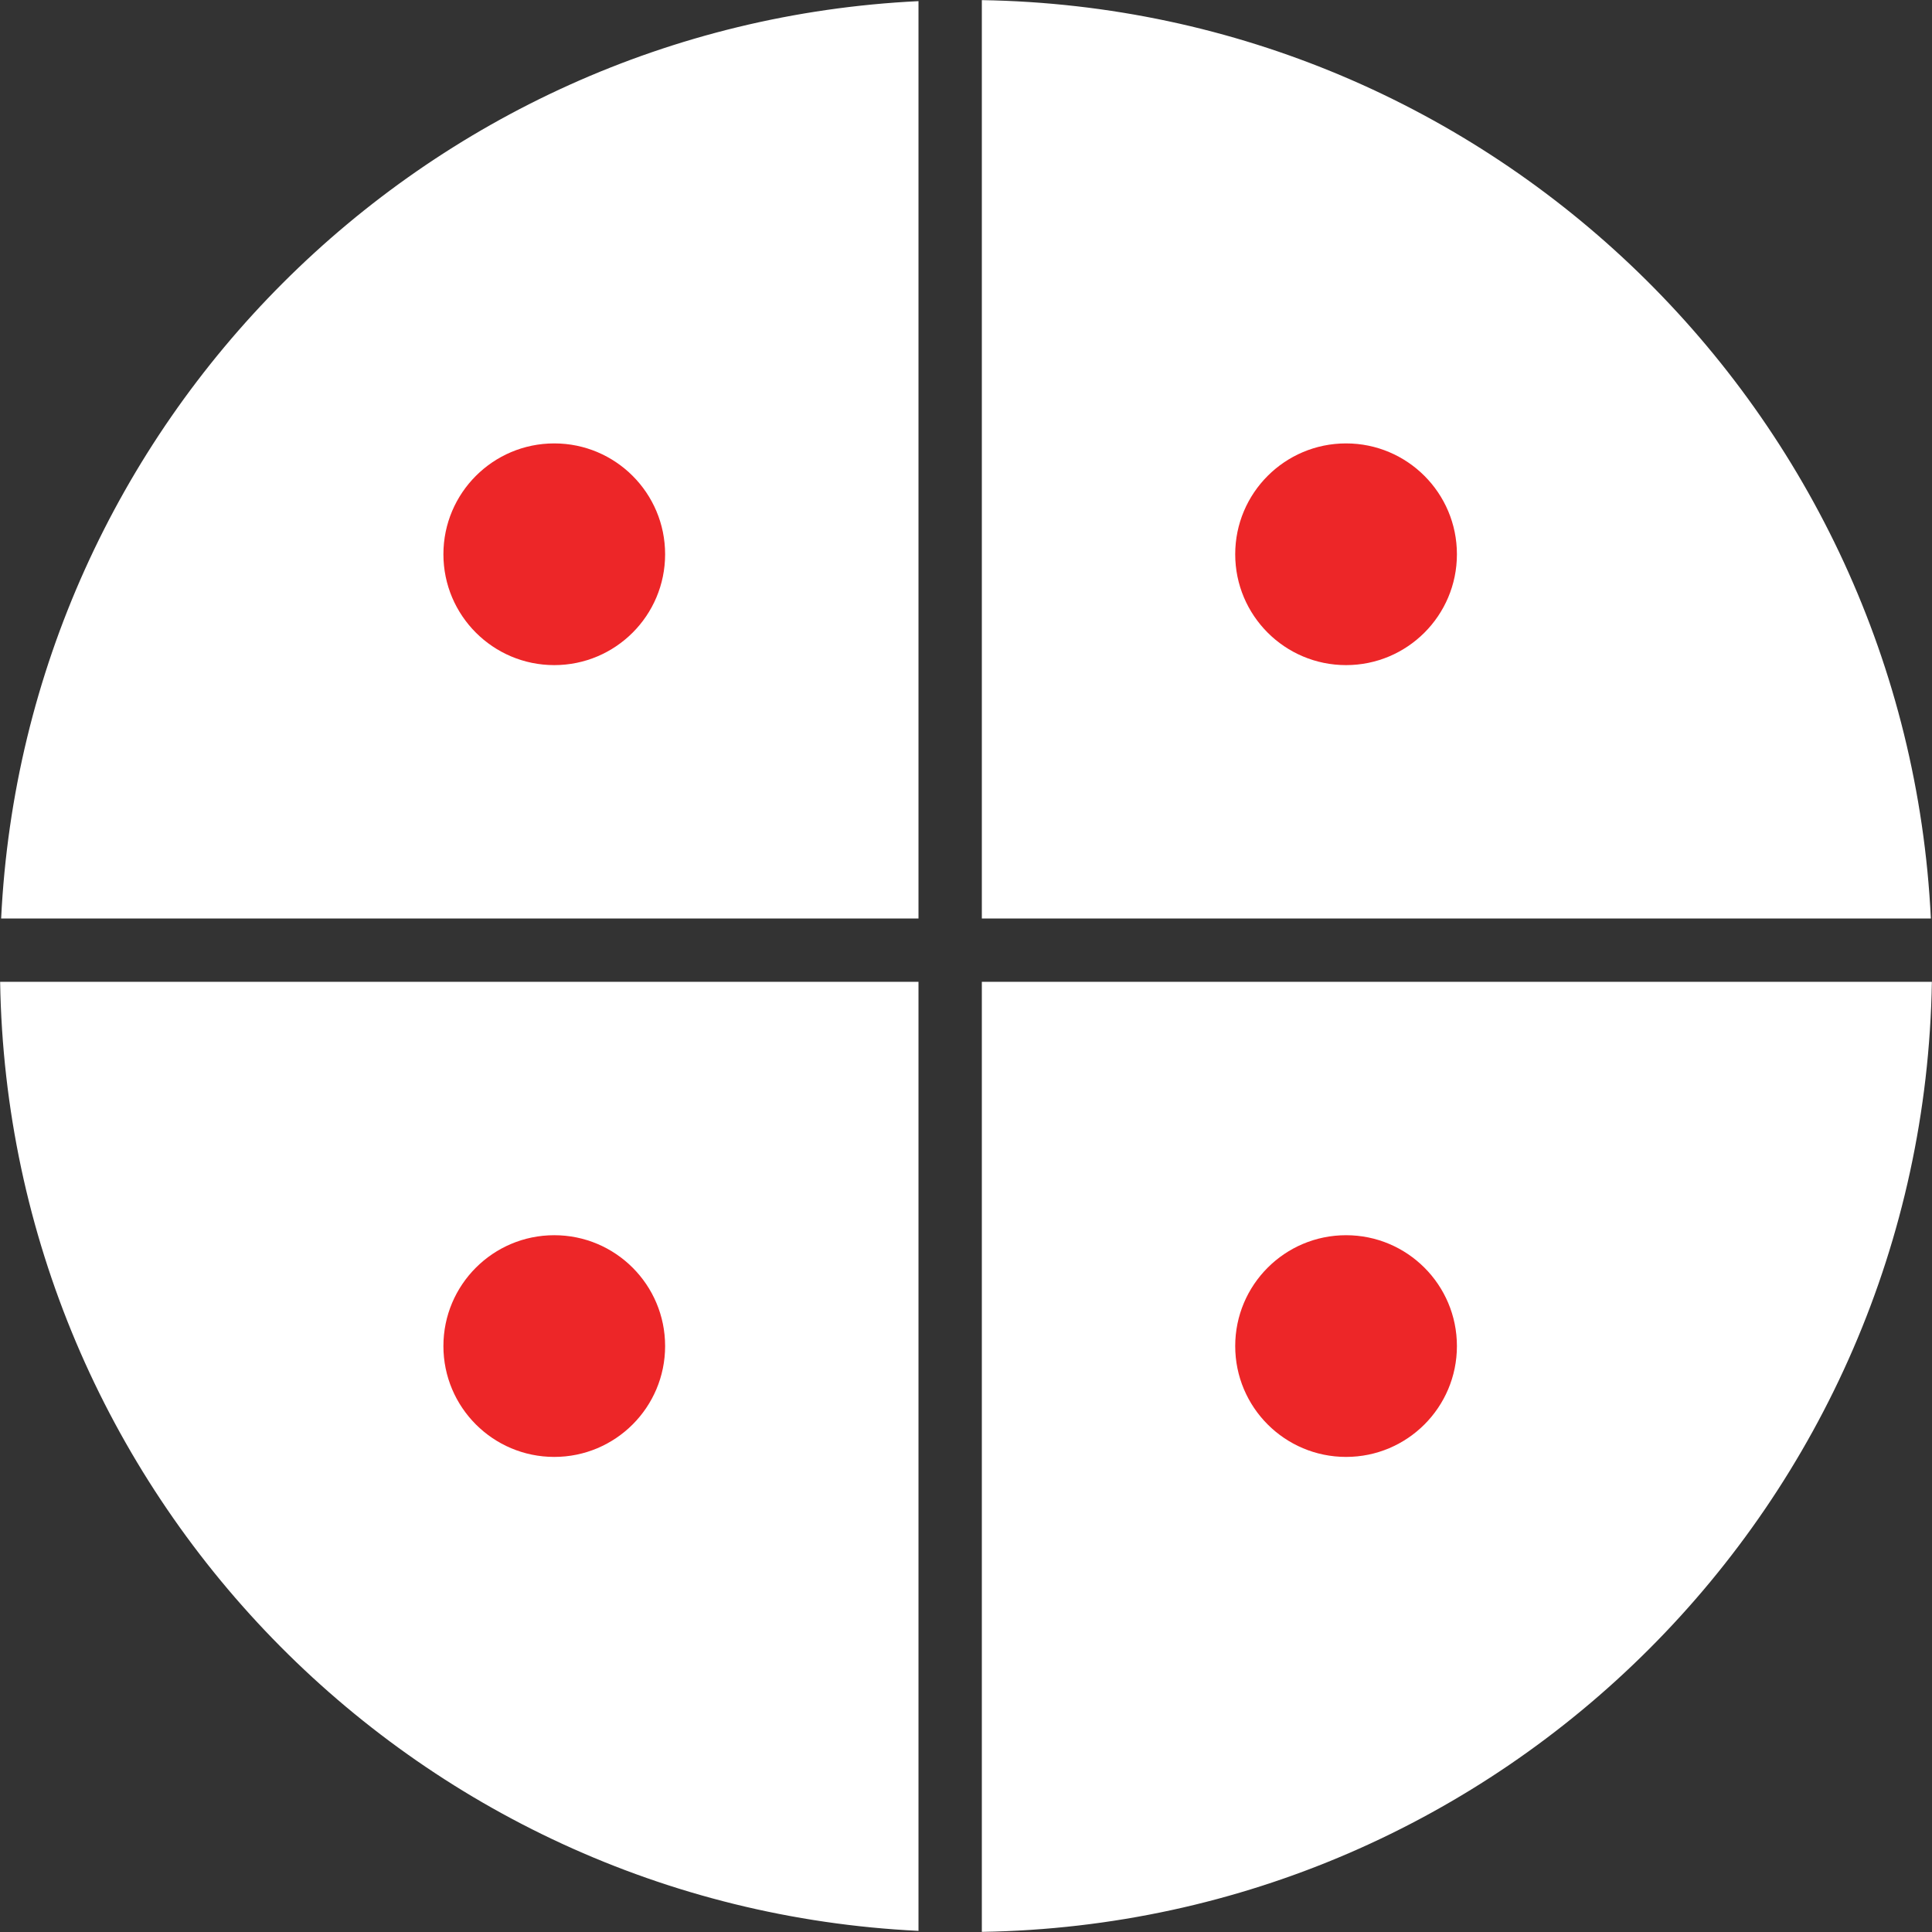 <svg width="61" height="61" viewBox="0 0 61 61" fill="none" xmlns="http://www.w3.org/2000/svg">
<rect x="0" y="0" width="61" height="61" fill="#333333" stroke="none"/>
<path fill-rule="evenodd" clip-rule="evenodd" d="M0.036 29C0.794 13.349 13.349 0.794 29 0.036V29L0.036 29ZM0.004 31C0.263 47.113 13.017 60.19 29 60.964V31L0.004 31ZM31 31V60.996C47.448 60.732 60.732 47.448 60.996 31L31 31ZM60.964 29C60.19 13.017 47.113 0.263 31 0.004V29L60.964 29Z" fill="white"/>
<circle cx="17.5" cy="17.5" r="3.5" fill="#ED2628"/>
<circle cx="17.5" cy="42.5" r="3.5" fill="#ED2628"/>
<circle cx="42.5" cy="17.5" r="3.5" fill="#ED2628"/>
<circle cx="42.5" cy="42.5" r="3.5" fill="#ED2628"/>
</svg>
